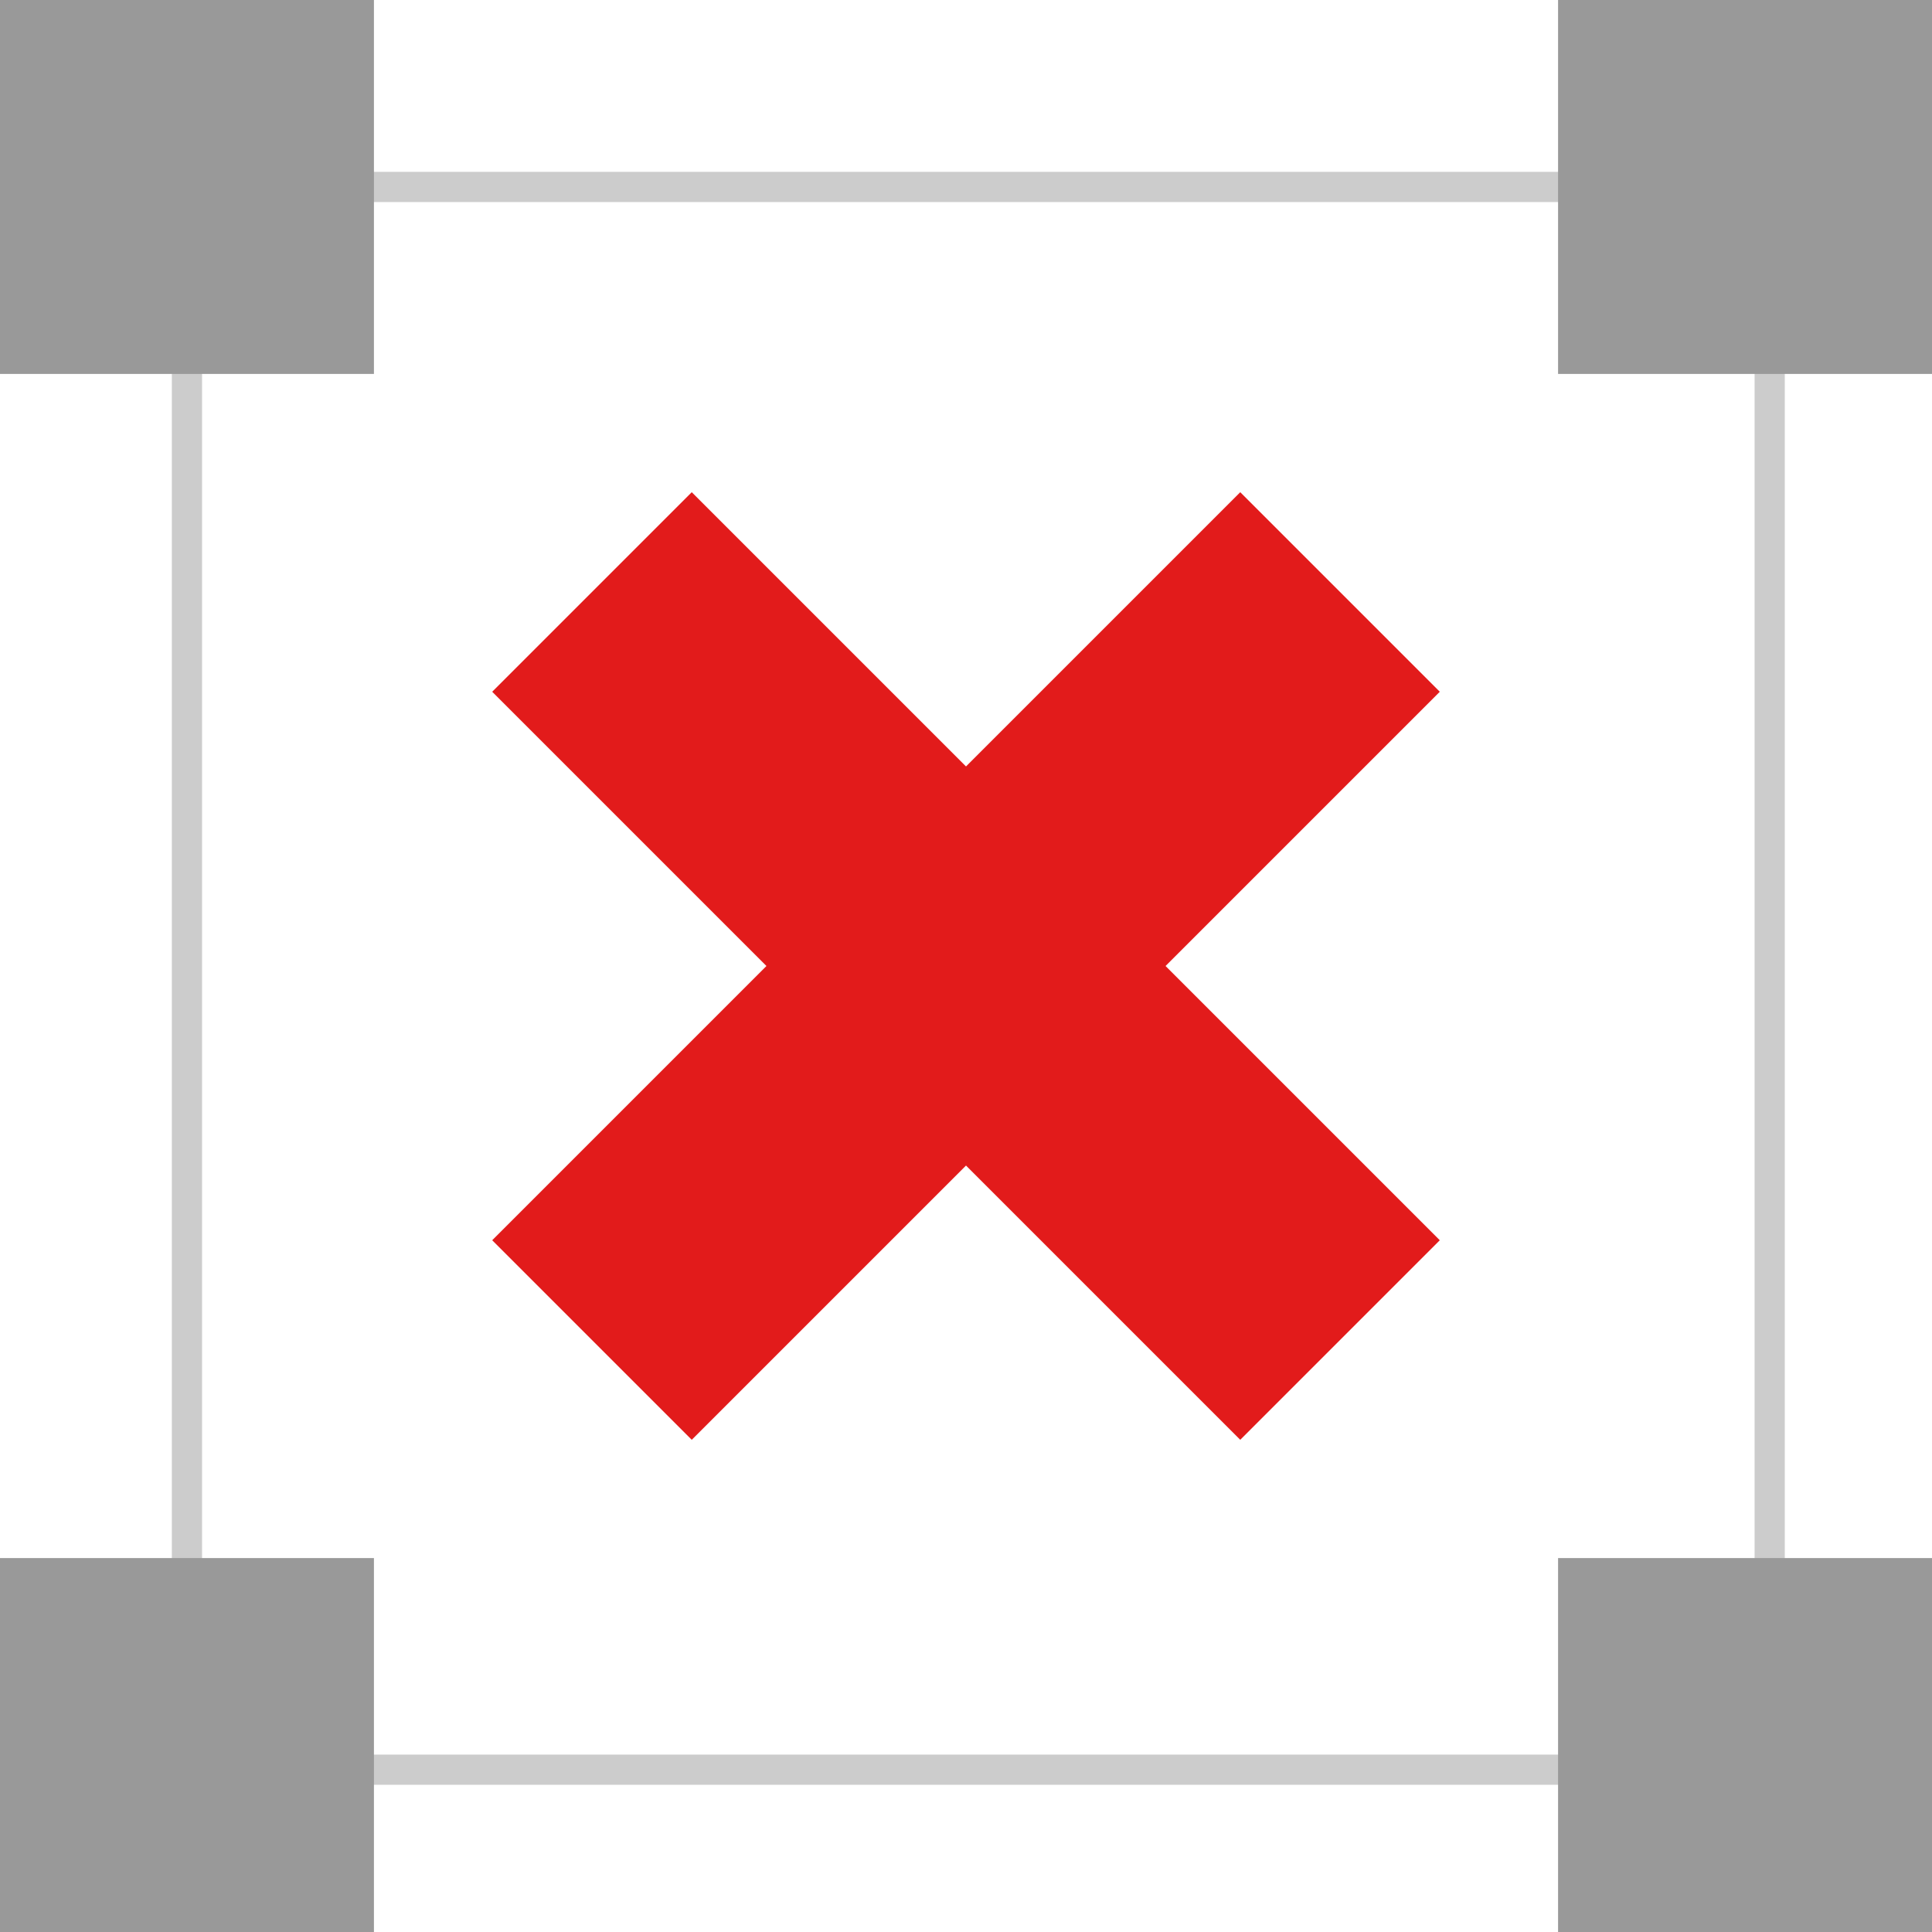 <?xml version="1.0" encoding="iso-8859-1"?>
<!-- Generator: Adobe Illustrator 19.0.0, SVG Export Plug-In . SVG Version: 6.00 Build 0)  -->
<svg version="1.1" id="Layer_1" xmlns="http://www.w3.org/2000/svg" xmlns:xlink="http://www.w3.org/1999/xlink" x="0px" y="0px"
	 viewBox="0 0 512 512" style="enable-background:new 0 0 512 512;" xml:space="preserve">
<path style="fill:#CCCCCC;" d="M472.984,472.984H45.544V45.544h427.44V472.984z M53.544,464.984h411.44V53.544H53.544V464.984z"/>
<g>
	<rect x="412.904" style="fill:#999999;" width="99.096" height="99.096"/>
	<rect y="412.904" style="fill:#999999;" width="99.096" height="99.096"/>
	<rect style="fill:#999999;" width="99.096" height="99.096"/>
	<rect x="412.904" y="412.904" style="fill:#999999;" width="99.096" height="99.096"/>
</g>
<polygon style="fill:#E21B1B;" points="328.68,130.44 256,203.12 183.32,130.44 130.44,183.32 203.12,256 130.44,328.68 
	183.32,381.56 256,308.88 328.68,381.56 381.56,328.68 308.88,256 381.56,183.32 "/>
<g>
</g>
<g>
</g>
<g>
</g>
<g>
</g>
<g>
</g>
<g>
</g>
<g>
</g>
<g>
</g>
<g>
</g>
<g>
</g>
<g>
</g>
<g>
</g>
<g>
</g>
<g>
</g>
<g>
</g>
</svg>
